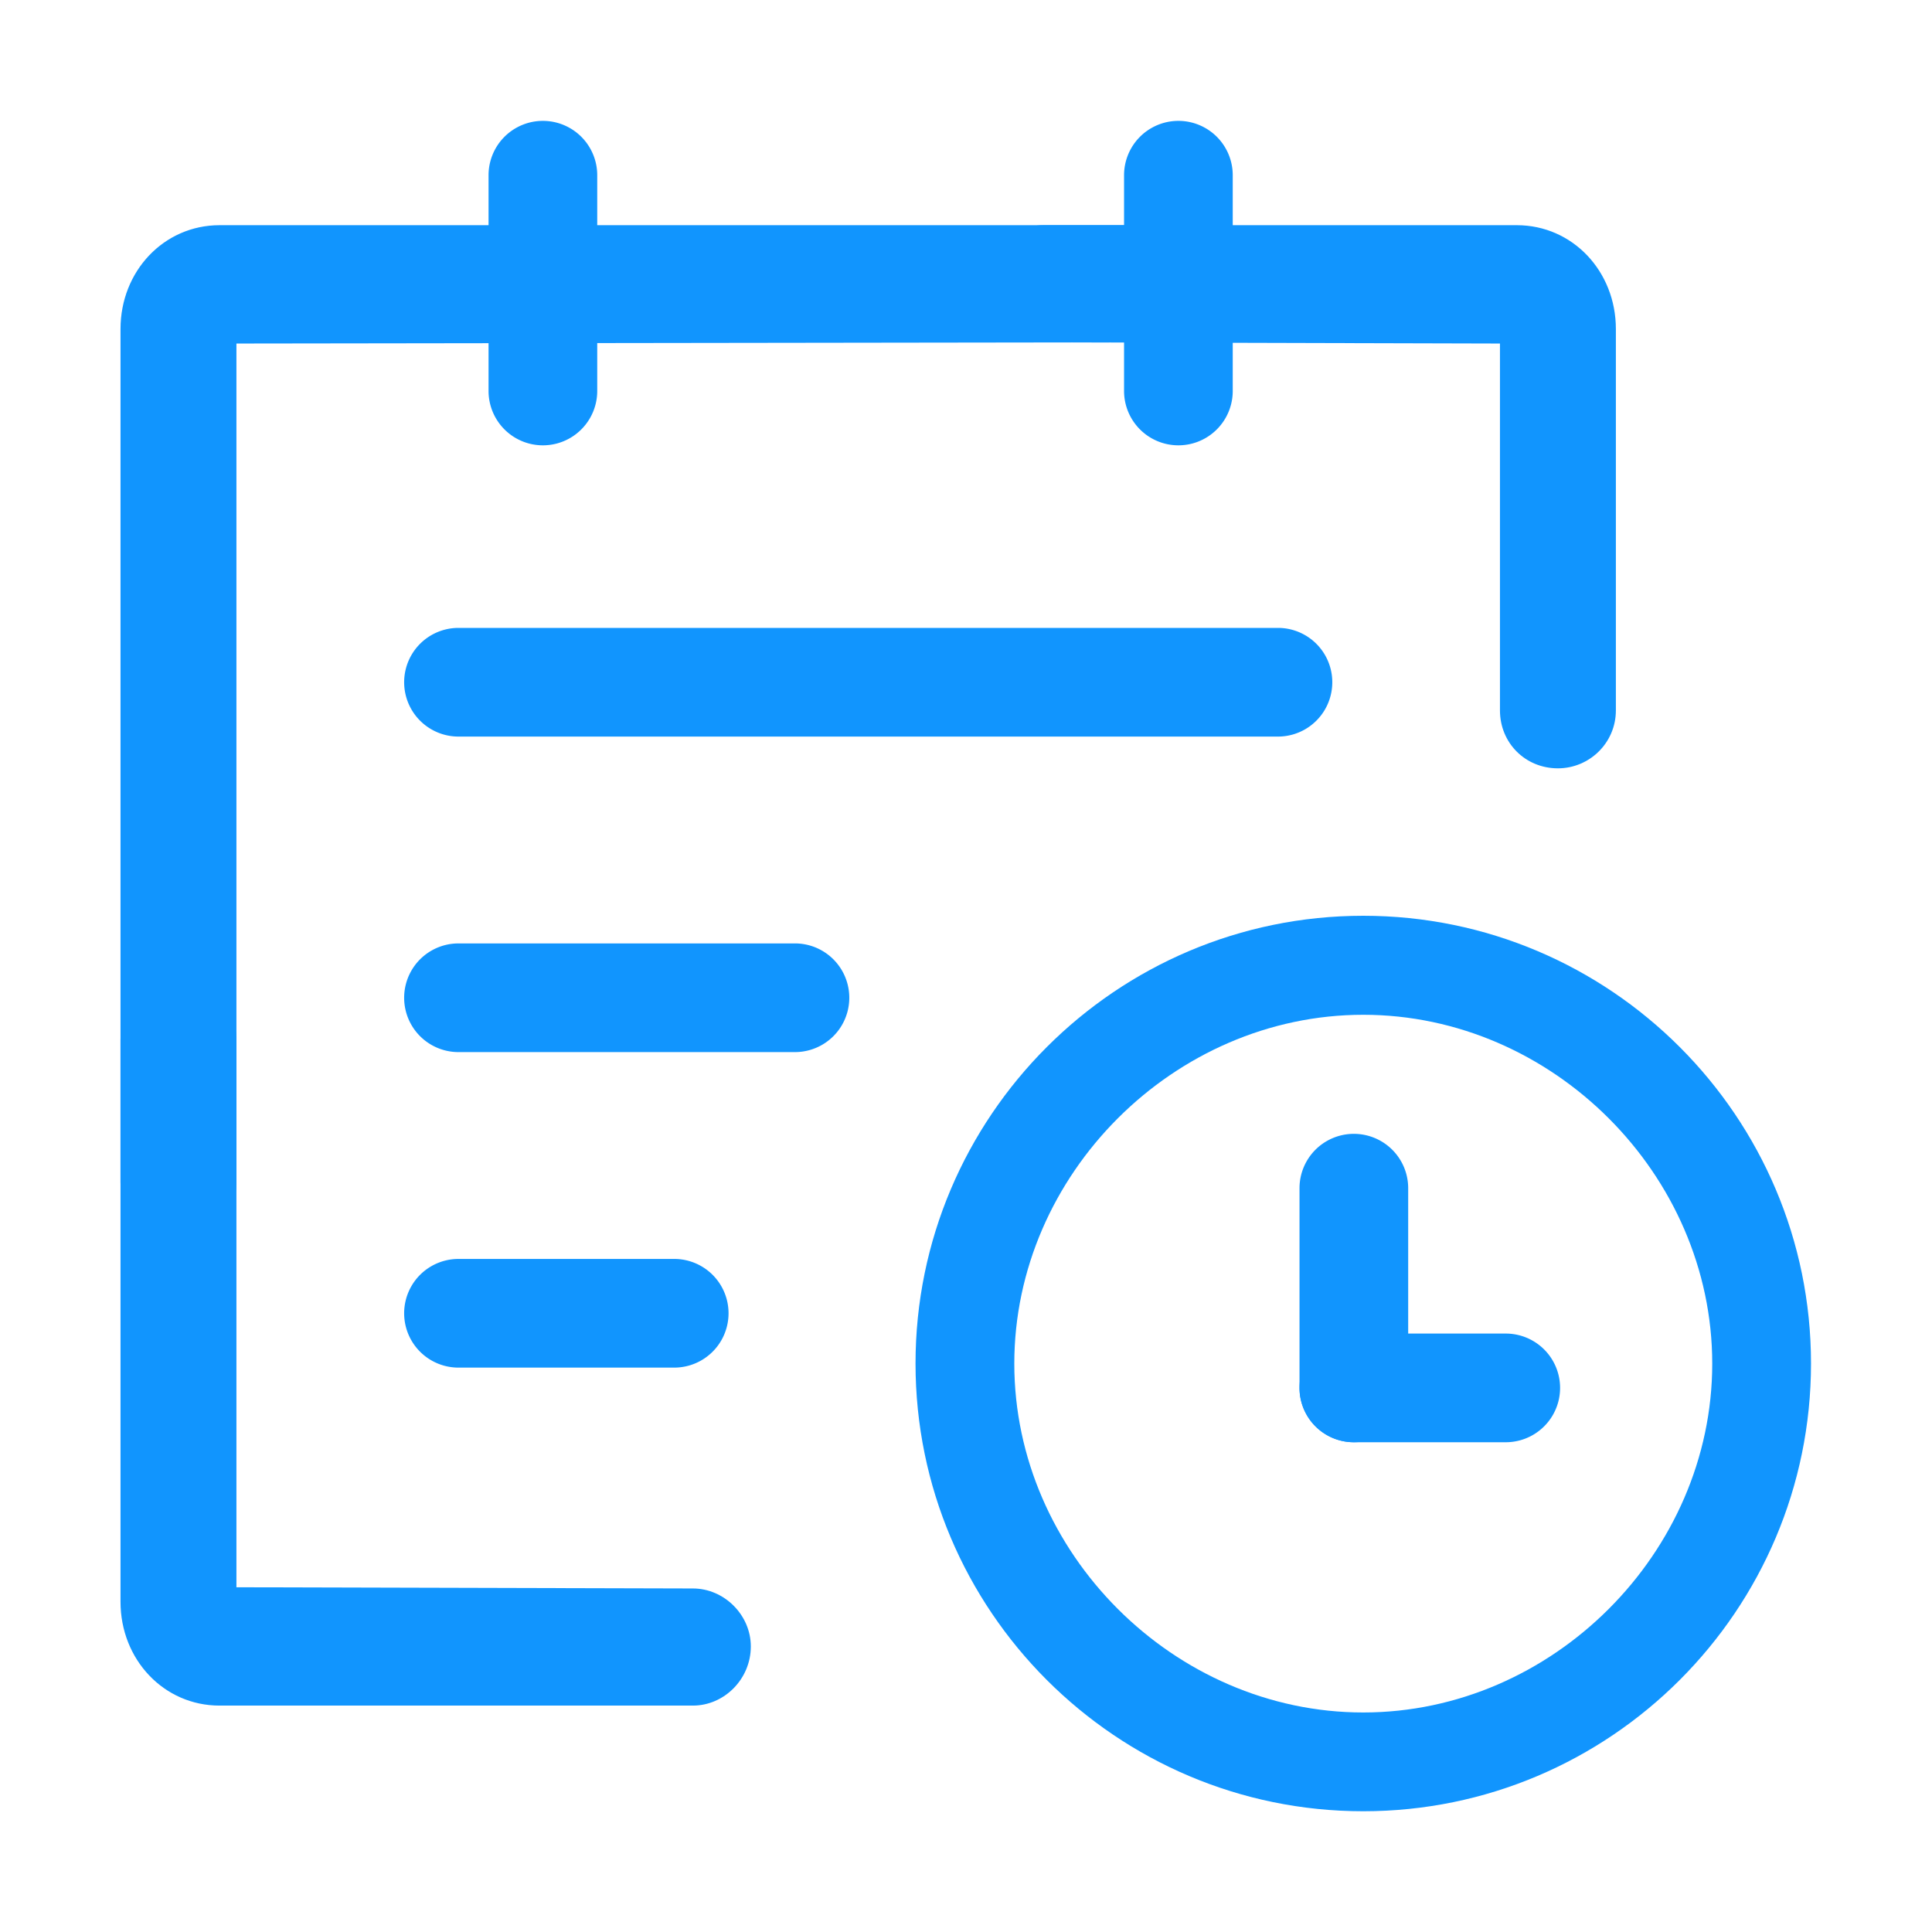 <?xml version="1.0" standalone="no"?><!DOCTYPE svg PUBLIC "-//W3C//DTD SVG 1.1//EN" "http://www.w3.org/Graphics/SVG/1.1/DTD/svg11.dtd"><svg t="1609126041073" class="icon" viewBox="0 0 1024 1024" version="1.1" xmlns="http://www.w3.org/2000/svg" p-id="20455" xmlns:xlink="http://www.w3.org/1999/xlink" width="128" height="128"><defs><style type="text/css"></style></defs><path d="M421.312 557.632H243.008a28.8 28.8 0 0 1 0-57.6h178.368a28.8 28.8 0 0 1-0.064 57.6zM357.312 724.864H243.008a28.8 28.8 0 0 1 0-57.6h114.368a28.8 28.8 0 0 1-0.064 57.6z" fill="#1195fe" p-id="20456"></path><path d="M798.08 764.416h-80.512a28.8 28.8 0 0 1 0-57.6h80.512a28.8 28.8 0 0 1 0 57.6z" fill="#1195fe" p-id="20457"></path><path d="M746.368 629.76v105.856a28.8 28.8 0 0 1-57.6 0V629.76a28.8 28.8 0 0 1 57.6 0z" fill="#1195fe" p-id="20458"></path><path d="M316.544 92.864v114.368a28.8 28.8 0 0 1-57.6 0V92.864a28.8 28.8 0 1 1 57.6 0zM653.376 92.864v114.368a28.8 28.8 0 0 1-57.6 0V92.864a28.8 28.8 0 1 1 57.6 0zM677.312 390.4H243.008a28.8 28.8 0 0 1 0-57.6h434.368a28.8 28.8 0 0 1-0.064 57.6z" fill="#1195fe" p-id="20459"></path><path d="M722.56 960c-130.88 0-237.312-106.432-237.312-237.312s106.432-237.312 237.312-237.312 237.312 106.432 237.312 237.312S853.44 960 722.56 960z m0-422.144c-100.288 0-184.96 84.672-184.96 184.896s84.672 184.896 184.96 184.896 184.96-84.672 184.96-184.896-84.672-184.896-184.96-184.896z" fill="#1195fe" p-id="20460"></path><path d="M856.448 174.4v202.112c0 17.28-14.08 30.72-30.72 30.72-17.28 0-30.72-13.44-30.72-30.72V182.08l-241.92-0.64c-16.64 0-30.72-14.08-30.72-30.72 0-17.28 14.08-31.36 30.72-31.36h250.88c29.44 0 52.48 24.32 52.48 55.04z" fill="#1195fe" p-id="20461"></path><path d="M63.872 174.4v452.224c0 17.28 14.08 30.72 30.72 30.72 17.28 0 30.72-13.44 30.72-30.72V182.08l472.256-0.64c16.64 0 30.72-14.08 30.72-30.72 0-17.28-14.08-31.36-30.72-31.36H116.352c-29.44 0-52.48 24.32-52.48 55.04z" fill="#1195fe" p-id="20462"></path><path d="M63.872 848.96V551.232c0-17.28 14.08-30.72 30.72-30.72 17.28 0 30.72 13.44 30.72 30.72v290.048l241.92 0.64c16.64 0 30.72 14.08 30.72 30.72 0 17.28-14.08 31.36-30.72 31.36h-250.88c-29.44 0-52.48-24.32-52.48-55.04z" fill="#1195fe" p-id="20463"></path></svg>